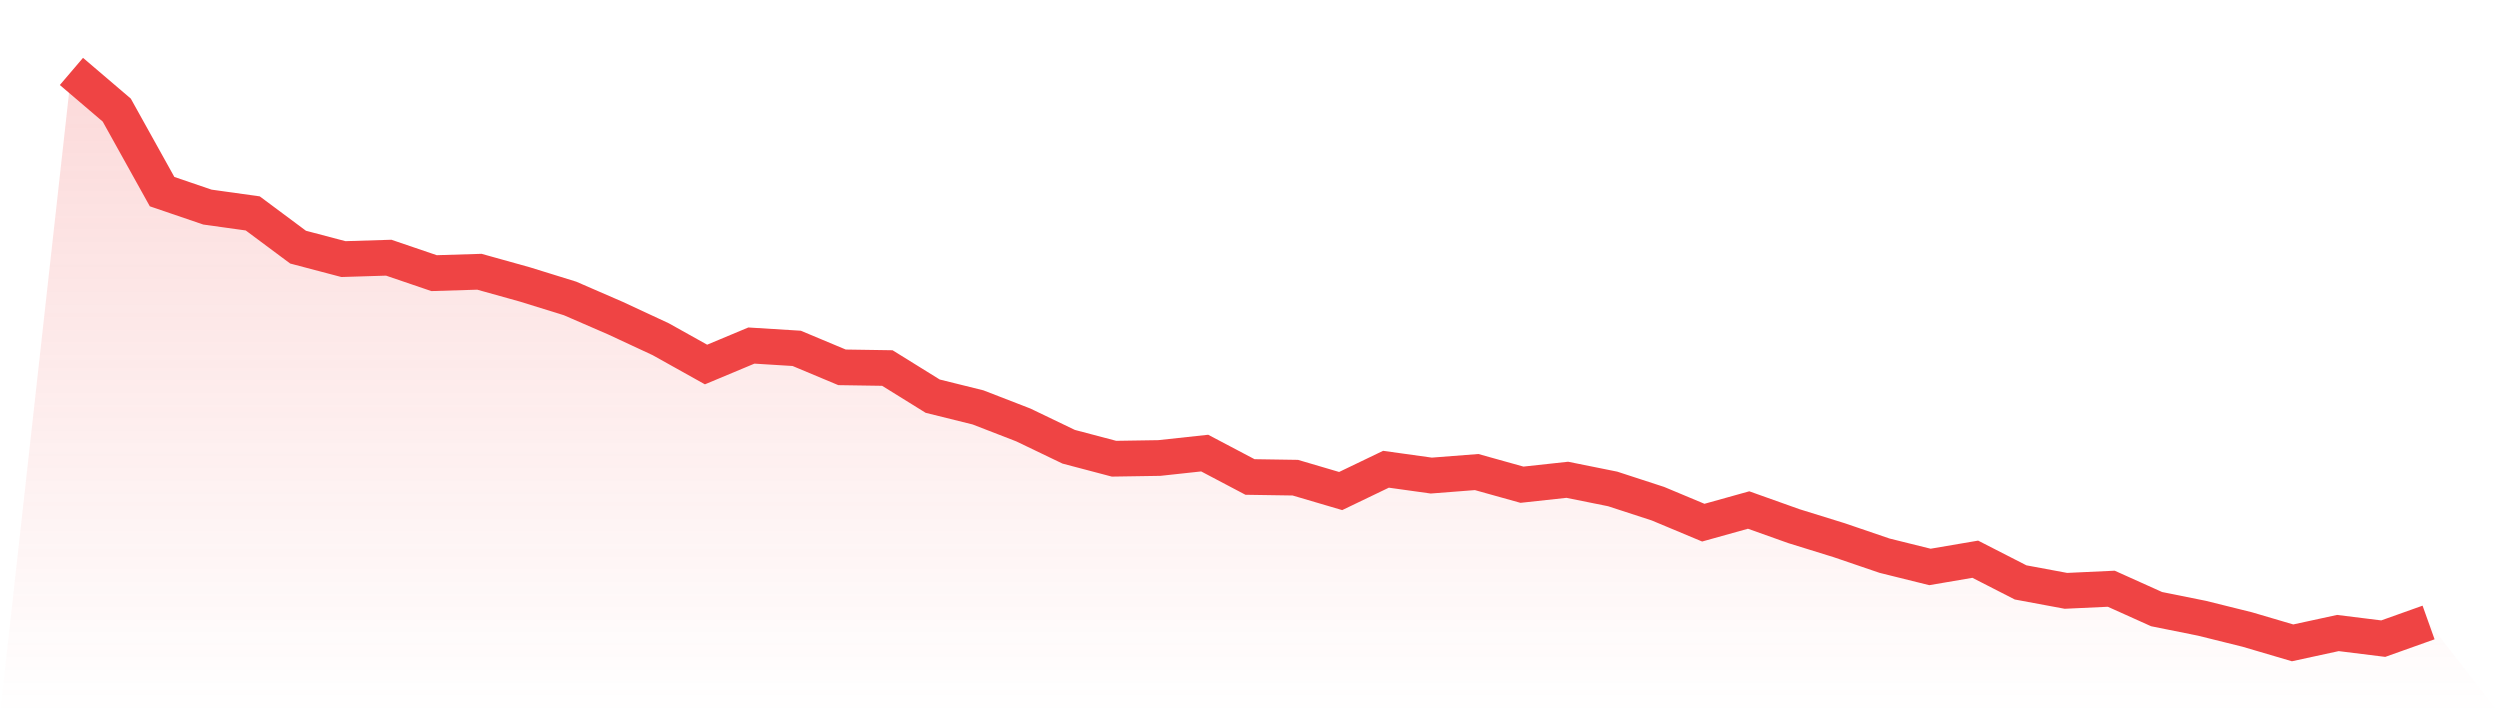 <svg viewBox="0 0 140 40" xmlns="http://www.w3.org/2000/svg">
<defs>
<linearGradient id="gradient" x1="0" x2="0" y1="0" y2="1">
<stop offset="0%" stop-color="#ef4444" stop-opacity="0.2"/>
<stop offset="100%" stop-color="#ef4444" stop-opacity="0"/>
</linearGradient>
</defs>
<path d="M4,4 L4,4 L6.538,6.165 L9.077,10.731 L11.615,11.597 L14.154,11.951 L16.692,13.84 L19.231,14.509 L21.769,14.431 L24.308,15.296 L26.846,15.218 L29.385,15.926 L31.923,16.713 L34.462,17.815 L37,18.996 L39.538,20.413 L42.077,19.351 L44.615,19.508 L47.154,20.571 L49.692,20.61 L52.231,22.185 L54.769,22.814 L57.308,23.798 L59.846,25.018 L62.385,25.688 L64.923,25.648 L67.462,25.373 L70,26.711 L72.538,26.75 L75.077,27.498 L77.615,26.278 L80.154,26.632 L82.692,26.435 L85.231,27.144 L87.769,26.868 L90.308,27.38 L92.846,28.207 L95.385,29.269 L97.923,28.561 L100.462,29.466 L103,30.253 L105.538,31.119 L108.077,31.749 L110.615,31.316 L113.154,32.615 L115.692,33.087 L118.231,32.969 L120.769,34.111 L123.308,34.622 L125.846,35.252 L128.385,36 L130.923,35.449 L133.462,35.764 L136,34.859 L140,40 L0,40 z" fill="url(#gradient)"/>
<path d="M4,4 L4,4 L6.538,6.165 L9.077,10.731 L11.615,11.597 L14.154,11.951 L16.692,13.84 L19.231,14.509 L21.769,14.431 L24.308,15.296 L26.846,15.218 L29.385,15.926 L31.923,16.713 L34.462,17.815 L37,18.996 L39.538,20.413 L42.077,19.351 L44.615,19.508 L47.154,20.571 L49.692,20.61 L52.231,22.185 L54.769,22.814 L57.308,23.798 L59.846,25.018 L62.385,25.688 L64.923,25.648 L67.462,25.373 L70,26.711 L72.538,26.75 L75.077,27.498 L77.615,26.278 L80.154,26.632 L82.692,26.435 L85.231,27.144 L87.769,26.868 L90.308,27.38 L92.846,28.207 L95.385,29.269 L97.923,28.561 L100.462,29.466 L103,30.253 L105.538,31.119 L108.077,31.749 L110.615,31.316 L113.154,32.615 L115.692,33.087 L118.231,32.969 L120.769,34.111 L123.308,34.622 L125.846,35.252 L128.385,36 L130.923,35.449 L133.462,35.764 L136,34.859" fill="none" stroke="#ef4444" stroke-width="2"/>
</svg>